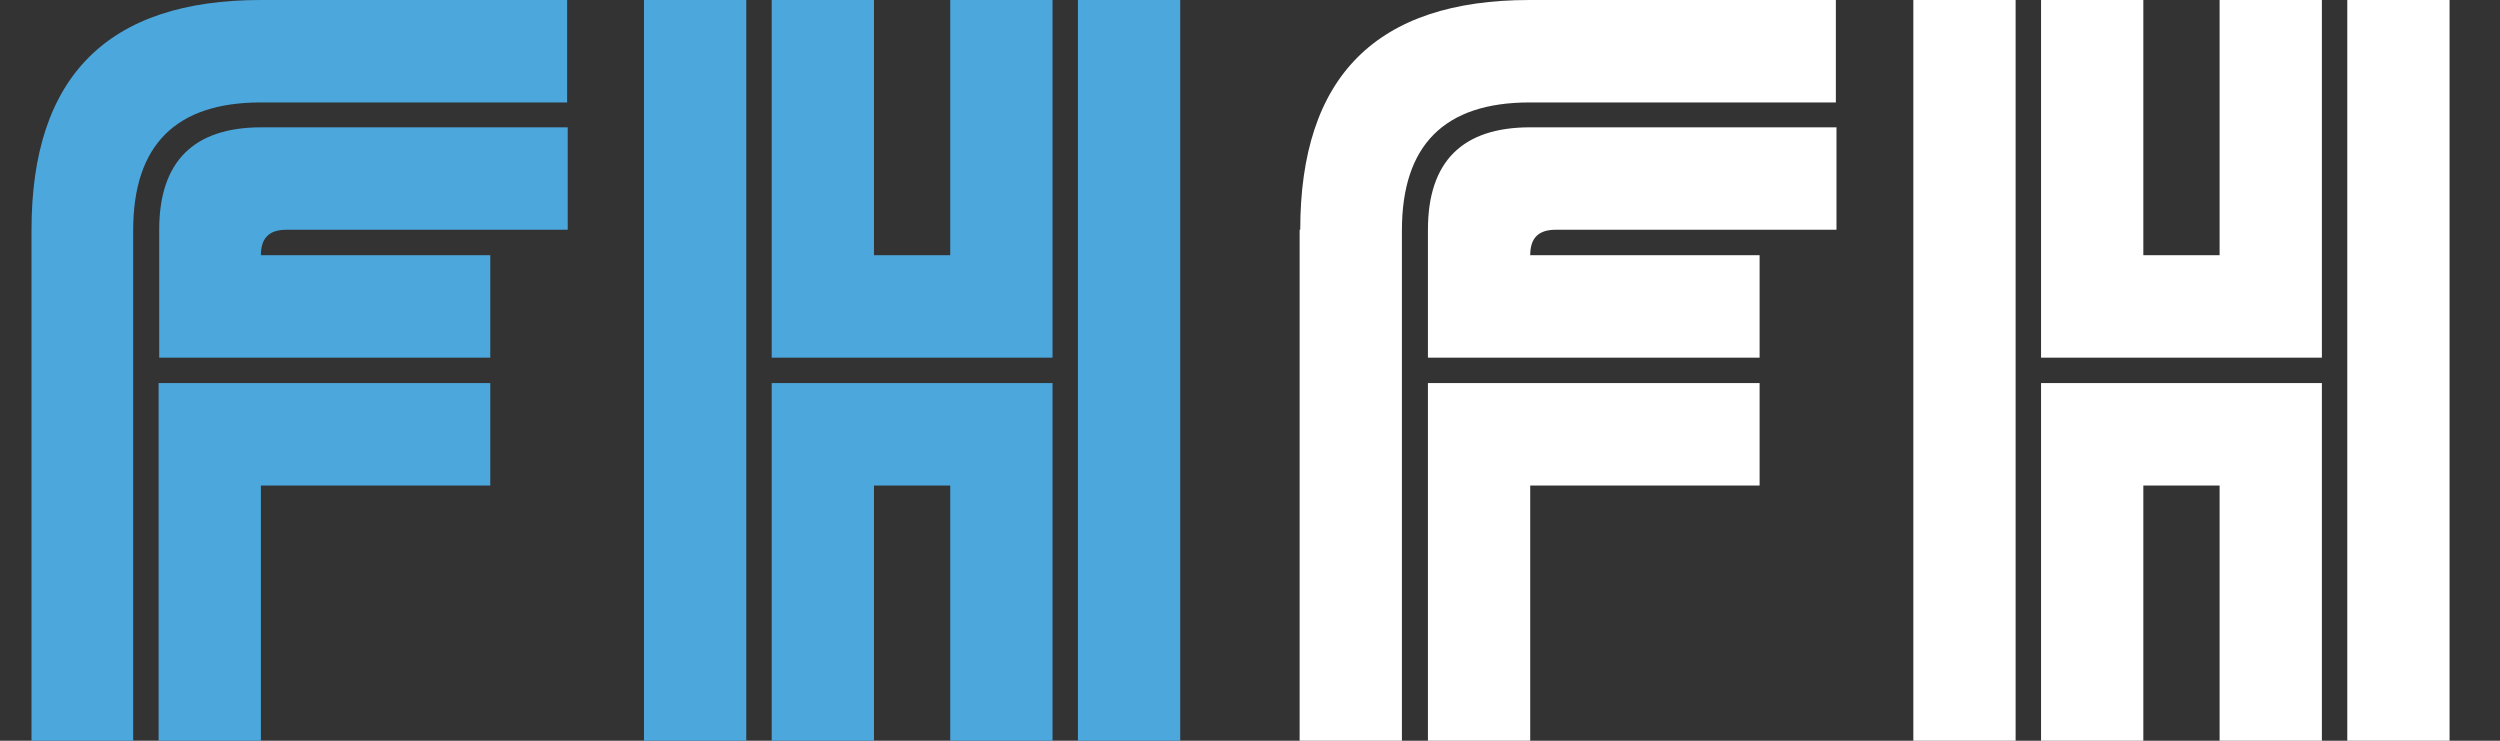 <svg width="81" height="24" viewBox="0 0 81 24" fill="none" xmlns="http://www.w3.org/2000/svg">
<rect x="0" y="0" width="81" height="24" fill="#333333" stroke="none"/>
<g clip-path="url(#clip0_251_20959)">
<path d="M1.021 7.444C1.021 2.475 3.492 0 8.453 0H18.375V3.319H8.453C5.694 3.319 4.315 4.7 4.315 7.463V24H1.021V7.444ZM5.158 11.588V7.444C5.158 5.237 6.269 4.125 8.472 4.125H18.394V7.444H9.276C8.721 7.444 8.453 7.712 8.453 8.269H15.885V11.588H5.158ZM5.158 12.412H15.885V15.731H8.453V24H5.139V12.412H5.158Z" fill="#4CA7DD"/>
<path d="M20.865 0H24.179V24H20.865V0ZM25.003 0H28.317V8.269H30.788V0H34.102V11.588H25.003V0ZM34.102 12.412V24H30.788V15.731H28.317V24H25.003V12.412H34.102ZM34.925 0H38.239V24H34.925V0Z" fill="#4CA7DD"/>
<path d="M42.128 7.444C42.128 2.475 44.599 0 49.56 0H59.482V3.319H49.56C46.801 3.319 45.422 4.7 45.422 7.463V24H42.108V7.444H42.128ZM46.265 11.588V7.444C46.265 5.237 47.376 4.125 49.579 4.125H59.502V7.444H50.403C49.847 7.444 49.579 7.712 49.579 8.269H57.011V11.588H46.265ZM46.265 12.412H57.011V15.731H49.579V24H46.265V12.412Z" fill="white"/>
<path d="M61.992 0H65.306V24H61.992V0ZM66.13 0H69.444V8.269H71.915V0H75.229V11.588H66.13V0ZM75.229 12.412V24H71.915V15.731H69.444V24H66.13V12.412H75.229ZM76.052 0H79.366V24H76.052V0Z" fill="white"/>
</g>
<defs>
<clipPath id="clip0_251_20959">
<rect width="80.348" height="24" fill="white"/>
</clipPath>
</defs>
</svg>
